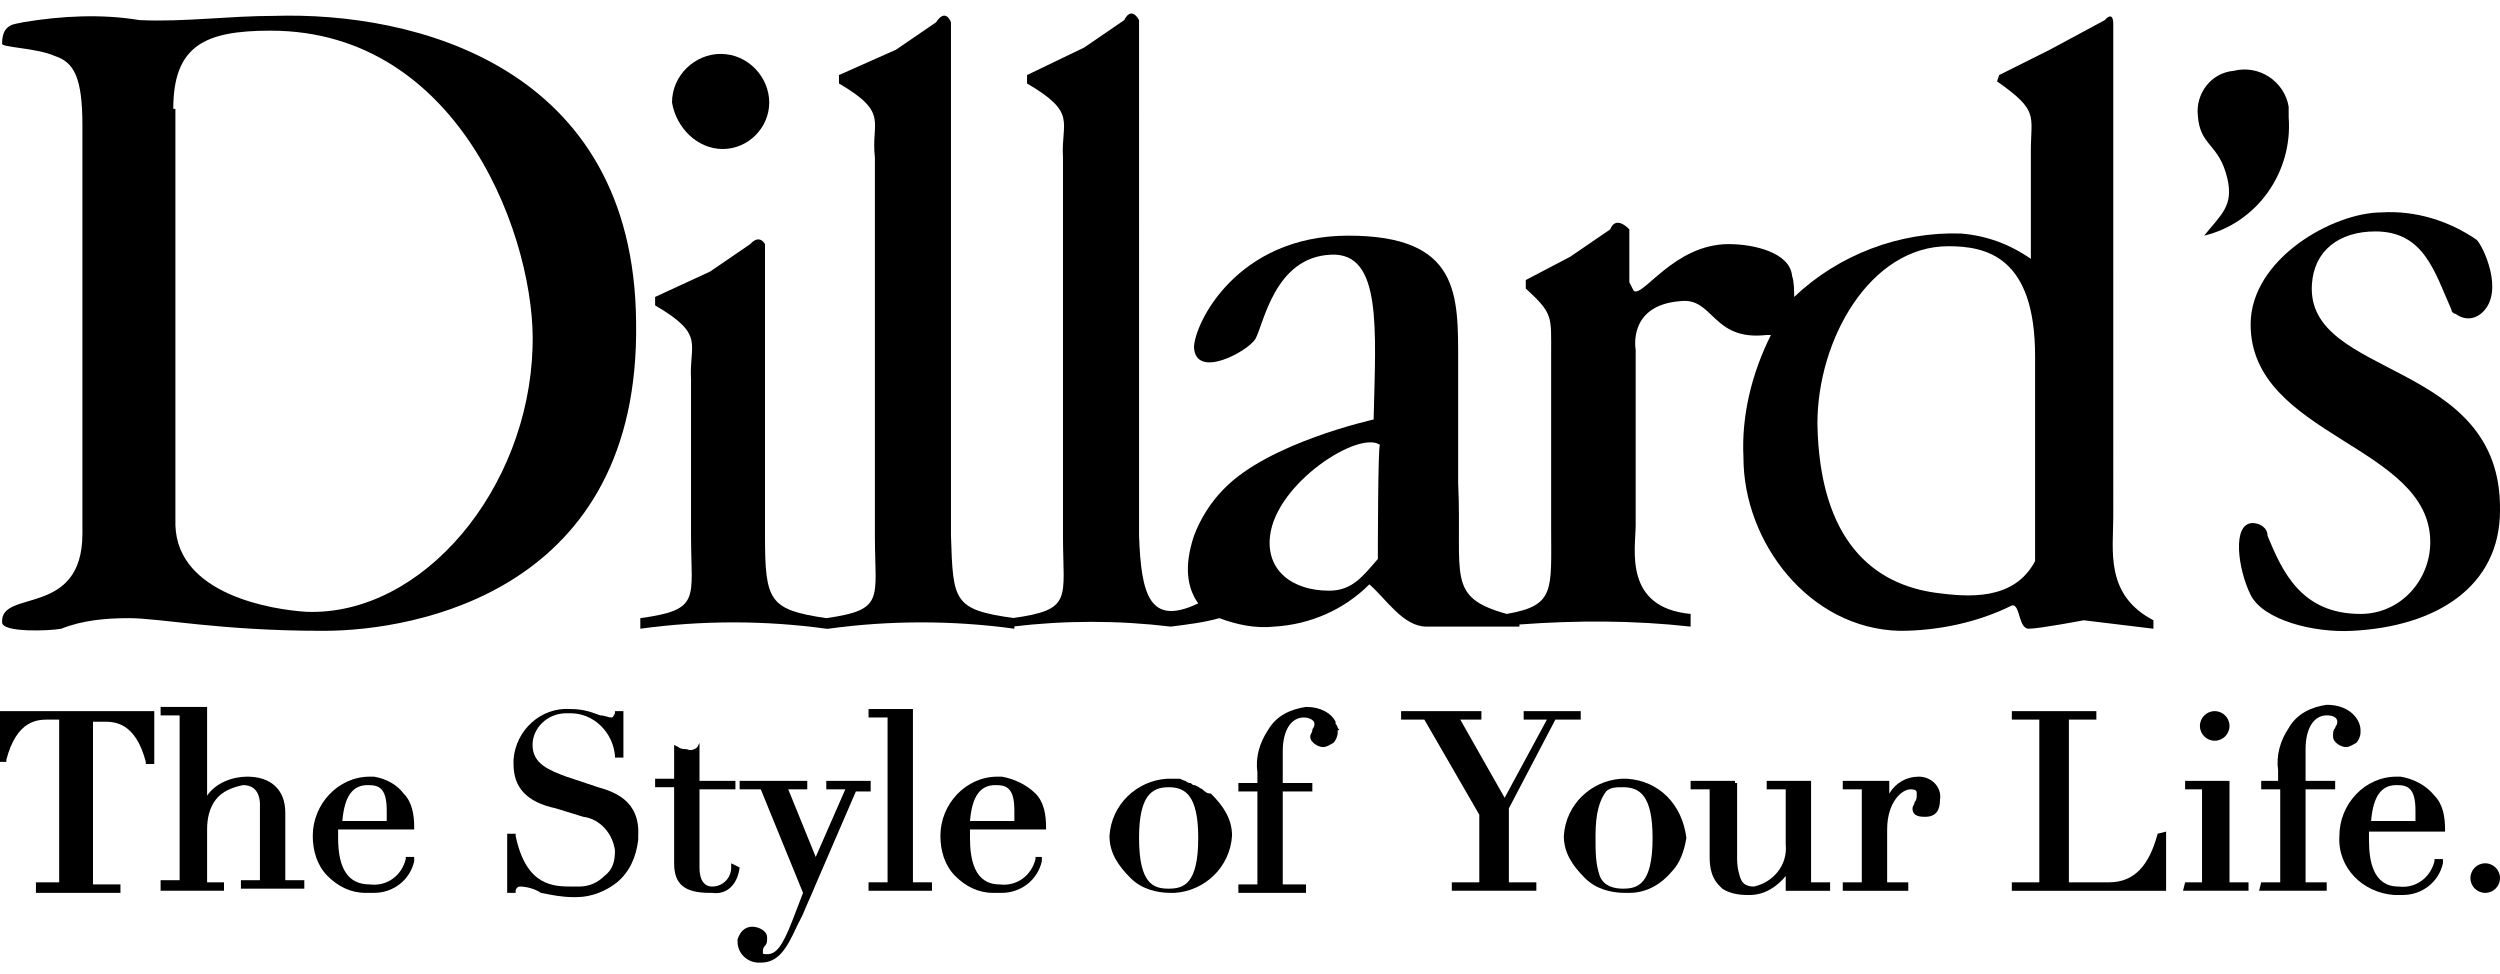 <svg role="img" aria-labelledby="dillardsLogo" height="53" width="136" version="1.1"
    xmlns="http://www.w3.org/2000/svg"
    xmlns:xlink="http://www.w3.org/1999/xlink" x="0px" y="0px" viewBox="0 0 118.3 44.8" style="enable-background:new 0 0 118.3 44.8;" xml:space="preserve">
    <title id="dillardsLogo">Dillard's logo</title>
    <g>
        <path d="M39.1,29.1h0.1c2.9-0.4,5.9-0.4,8.8,0v-0.5c-2.9-0.4-2.9-0.8-3-3.9V0.4c-0.3-0.7-0.7,0-0.7,0l-1.9,1.3l-2.7,1.2v0.4c2.4,1.4,1.5,1.8,1.7,3.5v17.9c0,3,0.5,3.5-2.3,3.9c-2.7-0.4-2.9-0.8-2.9-3.9V10.9c-0.3-0.5-0.7,0-0.7,0l-1.9,1.3L31,13.4v0.4c2.4,1.4,1.6,1.8,1.7,3.5v7.4c0,3,0.5,3.5-2.4,3.9v0.5C33.2,28.7,36.2,28.7,39.1,29.1z"></path>
        <path d="M109.4,12.8c0.1-1.6,1.3-2.5,3-2.5c2.3,0,2.8,1.9,3.6,3.7c0,0.1,0.1,0.2,0.2,0.2c0.4,0.3,0.9,0.3,1.3-0.1c1-1,0-3.1-0.3-3.4c-1.3-0.9-2.9-1.4-4.5-1.3c-2.3,0-6.2,2.2-6.2,5.3c0,5.3,8.5,5.7,8.5,10.3c0,0,0,0,0,0c0,1.8-1.4,3.4-3.3,3.4c-2.8,0-3.7-2-4.4-3.7c0,0,0,0,0,0c0-0.4-0.4-0.6-0.7-0.6c-1,0-0.7,2.2-0.1,3.4c0.6,1.2,3,1.8,4.8,1.7v0c4-0.2,7-2.1,7-5.7C118.4,16.3,109.1,17.3,109.4,12.8z"></path>
        <path d="M2.6,2c0.9,0.3,1.3,1,1.3,3.3v19.3c0,4-3.9,2.6-3.8,4.2c0,0.5,2.3,0.4,2.8,0.3c1-0.4,2.1-0.5,3.2-0.5c1.5,0,4.3,0.6,9.2,0.6c4.4,0,15-1.9,14.8-14.6C30,2.4,19.5-0.1,13,0.1c-2.2,0-4.3,0.3-6.4,0.2C4.8,0,2.9,0.1,1.1,0.4c-0.3,0.1-1,0-1,1C0,1.6,1.7,1.6,2.6,2z M8.2,4.5c0-3,1.5-3.7,4.6-3.7c9.1,0,12.6,10.1,12.4,15C25,22.5,20,28.5,14.5,28.3c-1.6-0.1-6.1-0.8-6.2-4.1V4.5z"></path>
        <path d="M77.4,24.2v-8.3c0,0-0.4-2.1,2.1-2.3c1.6-0.2,1.5,1.9,4.1,1.6c0.1,0,0.1,0,0.2,0C82.9,17,82.4,19,82.5,21c0,4,3.1,8.1,7.4,8.2c1.8,0,3.7-0.4,5.3-1.2c0.4-0.1,0.3,1.1,0.8,1.1c0.5,0,2.6-0.4,2.6-0.4l3.3,0.4v-0.4c-2.3-1.2-1.9-3.3-1.9-4.9V0.5c0-0.7-0.4-0.2-0.4-0.2L97,1.7l-2.4,1.2l-0.1,0.3c2,1.4,1.6,1.6,1.6,3.3v5.1c-1-0.7-2.1-1.1-3.3-1.2c-2.9-0.1-5.8,1-7.9,3c0-0.3,0-0.7-0.1-1c-0.1-1.1-1.8-1.5-3-1.5c-2.6,0-4.1,2.6-4.5,2.2l-0.2-0.4v-2.5c-0.7-0.7-0.9,0-0.9,0l-1.9,1.3l-2.1,1.1V13c1.3,1.2,1.2,1.3,1.2,3.1v8.2c0,3,0.2,3.7-2.1,4.1c-2.9-0.8-2.1-1.8-2.3-6.2v-5.7c0-3.2,0.1-6-5.2-6c-5.3,0-7.3,4.2-7.3,5.3c0.1,1.5,2.5,0.2,2.9-0.4c0.4-0.7,0.9-3.9,3.6-4c2.4-0.1,2.1,3.5,2,7.8c0,0-5,1.1-7.1,3.3c-0.6,0.6-1.1,1.4-1.4,2.2c-0.5,1.5-0.3,2.5,0.2,3.2c-2.3,1.1-2.7-0.4-2.8-3.2V0.3c-0.4-0.7-0.7,0-0.7,0l-1.9,1.3l-2.7,1.3v0.4c2.4,1.4,1.6,1.8,1.7,3.5v17.9c0,3,0.5,3.5-2.4,3.9V29c2.5-0.3,5-0.3,7.5,0c0.8-0.1,1.6-0.2,2.3-0.4c0.8,0.3,1.7,0.5,2.6,0.4c1.7-0.1,3.3-0.8,4.5-2c0.8,0.7,1.6,2,2.7,2H71c0,0,0.1,0,0.1,0h0.8v-0.1c2.7-0.2,5.4-0.2,8.1,0.1c0-0.2,0-0.4,0-0.6C76.8,28.1,77.4,25.3,77.4,24.2z M92.2,11c1.8,0,4.1,0.5,4.1,5.2l0,9.7c-1,1.9-3.2,1.7-4.7,1.5c-2.9-0.4-5.5-2.4-5.6-8C86,15.4,88.5,11,92.2,11z M65.2,25.8c-0.7,0.8-1.2,1.5-2.3,1.5c-1.8,0-3-1-2.8-2.6c0.3-2.5,4.2-5,5.2-4.3v0C65.2,20.4,65.2,25.8,65.2,25.8z"></path>
        <path d="M34.2,6.4c1.2,0,2.2-1,2.2-2.2c0-1.2-1-2.3-2.3-2.3c-1.2,0-2.3,1-2.3,2.3C32,5.4,33,6.4,34.2,6.4z"></path>
        <path d="M105.4,7.8c0.3,1.3-0.3,1.7-1.1,2.7v0c2.5-0.6,4.2-3,4-5.6c0-0.2,0-0.4,0-0.5c-0.2-1.2-1.4-2-2.6-1.7c0,0,0,0,0,0c-1.1,0.1-1.8,1.1-1.7,2.1C104.1,6.3,105,6.1,105.4,7.8z"></path>
        <path d="M0,35.4h0.3l0-0.1c0.5-1.9,1.5-1.9,2-1.9h0.5v7.7H1.7v0.5h4v-0.4H4.4v-7.7h0.5c0.5,0,1.5,0,2,1.9l0,0.1h0.4V33H0V35.4z"></path>
        <path d="M13.5,37.8c0-1.1-0.7-1.7-1.8-1.7c-0.7,0-1.5,0.3-1.9,0.9v-4.2H7.6v0.4h0.9V41H7.6v0.5h3v-0.4H9.8l0-2.5c0-0.5,0.1-1,0.4-1.4c0.3-0.4,0.8-0.6,1.3-0.7c0.7,0,0.8,0.6,0.8,0.9v3.6h-0.9v0.4h3v-0.4h-0.9V37.8z"></path>
        <path d="M17.7,36.1c-0.1,0-0.1,0-0.2,0c-1.5,0-2.7,1.3-2.7,2.8c0,0.7,0.2,1.4,0.7,1.9c0.5,0.5,1.1,0.8,1.8,0.8c0.1,0,0.2,0,0.2,0c0.1,0,0.1,0,0.2,0c0.9,0,1.7-0.6,1.9-1.5l0-0.2h-0.4l0,0.1c-0.2,0.8-0.9,1.3-1.7,1.2c-1,0-1.5-0.7-1.5-2.2v-0.4h3.6l0-0.1c0-0.6-0.1-1.2-0.5-1.6C18.8,36.5,18.3,36.2,17.7,36.1z M16.2,38.2c0.1-1.2,0.5-1.7,1.2-1.7c0.5,0,0.9,0.1,0.9,1.2c0,0.2,0,0.3,0,0.5L16.2,38.2z"></path>
        <path d="M28.3,36.6l-1.5-0.5c-0.8-0.3-1.6-0.6-1.6-1.5c0-0.8,0.7-1.5,1.6-1.5c0,0,0.1,0,0.1,0c0,0,0,0,0.1,0c1.1,0,2,0.9,2.1,2l0,0.1h0.4V33h-0.4l0,0.1c-0.1,0.2-0.1,0.2-0.2,0.2s-0.3-0.1-0.5-0.1c-0.3-0.1-0.7-0.3-1.4-0.3c0,0,0,0,0,0c-1.4-0.1-2.6,1-2.7,2.4c0,0.1,0,0.1,0,0.2c0,1.1,0.6,1.8,2,2.1l1.3,0.4c0.8,0.1,1.4,0.8,1.5,1.6c0,0.5-0.1,0.9-0.5,1.2c-0.3,0.3-0.7,0.5-1.2,0.5c-0.1,0-0.2,0-0.3,0c-0.9,0-2.2,0-2.7-2.4l0-0.1h-0.4l0,2.8h0.4l0-0.1c0-0.1,0.1-0.2,0.2-0.2c0.3,0,0.7,0.1,1,0.3c0.5,0.1,1,0.2,1.5,0.2c0.1,0,0.1,0,0.2,0c0.7,0,1.4-0.3,1.9-0.7c0.6-0.5,0.9-1.2,1-2c0-0.1,0-0.1,0-0.2C30.3,37.2,29,36.8,28.3,36.6z"></path>
        <path d="M35,40.4l-0.4-0.2l0,0.2c0,0.5-0.4,0.9-0.9,0.9c-0.1,0-0.6,0-0.6-0.9v-3.7h1.7v-0.4h-1.7v-1.8L33,34.7c-0.1,0.1-0.3,0.2-0.5,0.1c-0.1,0-0.3,0-0.4-0.1l-0.2-0.1v1.6H31v0.4h0.9v3.6c0,1,0.5,1.4,1.7,1.4c0,0,0.1,0,0.1,0C34.4,41.7,34.9,41.2,35,40.4L35,40.4z"></path>
        <path d="M41.1,36.3h-2v0.4H40l-1.4,3.2l-1.3-3.2h0.9v-0.4h-3.2v0.4H36l2,4.9l-0.5,1.3c-0.5,1.3-0.8,1.6-1.2,1.6c-0.2,0-0.2,0-0.2-0.1c0-0.1,0-0.2,0.1-0.3c0.1-0.1,0.1-0.2,0.1-0.4c0-0.3-0.4-0.5-0.7-0.5c-0.4,0-0.6,0.3-0.7,0.6c0,0,0,0.1,0,0.1c0,0.6,0.5,1,1,1c0,0,0.1,0,0.1,0c0.8,0,1.2-0.6,1.7-1.7c0.1-0.2,0.2-0.4,0.3-0.6c0.2-0.5,0.4-0.9,0.6-1.4l1.9-4.4h0.7V36.3z"></path>
        <polygon points="43.2,32.9 41.1,32.9 41.1,33.3 42,33.3 42,41.1 41.1,41.1 41.1,41.5 44.1,41.5 44.1,41.1 43.2,41.1 "></polygon>
        <path d="M47.4,36.1c-0.1,0-0.1,0-0.2,0c-1.5,0-2.7,1.3-2.7,2.8c0,0.7,0.2,1.4,0.7,1.9c0.5,0.5,1.1,0.8,1.8,0.8c0.1,0,0.2,0,0.2,0c0.1,0,0.1,0,0.2,0c0.9,0,1.7-0.6,1.9-1.5l0-0.2H49l0,0.1c-0.2,0.8-0.9,1.3-1.7,1.2c-1.2,0-1.4-1.2-1.4-2.2v-0.4l3.6,0l0-0.1c0-0.6-0.1-1.2-0.5-1.6C48.6,36.5,48,36.2,47.4,36.1z M45.9,38.2c0.1-1.2,0.5-1.7,1.2-1.7c0.5,0,0.9,0.1,0.9,1.2c0,0.2,0,0.3,0,0.5L45.9,38.2z"></path>
        <path d="M56.9,36.7C56.9,36.7,56.9,36.7,56.9,36.7c-0.2-0.1-0.3-0.2-0.4-0.2c-0.1,0-0.1-0.1-0.2-0.1c-0.1,0-0.2-0.1-0.2-0.1c-0.1,0-0.2-0.1-0.3-0.1c-0.1,0-0.1,0-0.2,0c-0.1,0-0.2,0-0.2,0h0c0,0-0.1,0-0.1,0c0,0-0.1,0-0.1,0c-1.4,0.1-2.6,1.2-2.7,2.7v0c0,0.8,0.4,1.4,1,2c0.5,0.5,1.2,0.7,1.9,0.7c0.1,0,0.1,0,0.2,0c1.4-0.1,2.6-1.2,2.7-2.7c0-0.8-0.4-1.4-1-2C57.1,36.9,57,36.8,56.9,36.7z M55.3,36.6c0.8,0,1.4,0.4,1.4,2.4c0,2.2-0.7,2.4-1.4,2.4s-1.4-0.2-1.4-2.4C53.9,37,54.5,36.6,55.3,36.6z"></path>
        <path d="M63.3,33.8C63.3,33.7,63.3,33.7,63.3,33.8c0-0.1-0.1-0.2-0.1-0.2c0,0,0,0,0-0.1c-0.2-0.4-0.7-0.7-1.4-0.7h0c-0.7,0.1-1.4,0.4-1.8,1.1c-0.4,0.6-0.6,1.3-0.5,2v0.5h-0.9v0.4h0.9v4.4h-0.9v0.4h3.2v-0.4h-1.1v-4.4h1.4v-0.4h-1.4v-1.5c0-1,0.4-1.6,1-1.6c0.2,0,0.5,0.1,0.5,0.3c0,0.2-0.1,0.2-0.1,0.3C62.1,34,62,34.1,62,34.2c0,0.3,0.4,0.5,0.6,0.5c0,0,0,0,0,0c0.2,0,0.3-0.1,0.5-0.2c0.1-0.1,0.2-0.3,0.2-0.5c0,0,0-0.1,0-0.1C63.4,33.9,63.4,33.9,63.3,33.8z"></path>
        <polygon points="73.6,33.4 74.8,33.4 74.8,33 72.1,33 72.1,33.4 73.2,33.4 71.2,37.1 69.1,33.4 70.1,33.4 70.1,33 66.3,33 66.3,33.4 67.4,33.4 70,37.9 70,41.1 68.7,41.1 68.7,41.5 72.7,41.5 72.7,41.1 71.4,41.1 71.4,37.6 "></polygon>
        <path d="M85.7,41.1v-4.8h-2.1v0.4h0.9v2.6c0.1,1-0.6,1.8-1.5,2c-0.3,0-0.5-0.1-0.6-0.3c-0.1-0.2-0.2-0.6-0.2-1v-3.6h-0.1v-0.1H80v0.4h0.9v3.2c0,1,0.4,1.3,0.6,1.5c0.3,0.2,0.7,0.3,1.2,0.3c0,0,0.1,0,0.1,0c0.7,0,1.3-0.4,1.7-0.9v0.7h2.1l0-0.1h0l0,0l0-0.3H85.7z"></path>
        <path d="M90.8,36.1C90.8,36.1,90.8,36.1,90.8,36.1c-0.6,0-1.1,0.3-1.4,0.8v-0.6h-2.2v0.4h0.9v4.4h-0.9v0.4h3.1v-0.4h-1v-2.5c0-1.3,0.7-1.9,1.1-1.9c0.3,0,0.3,0.1,0.3,0.2c0,0.2,0,0.3-0.1,0.4c0,0.1-0.1,0.2-0.1,0.3c0,0.4,0.4,0.4,0.6,0.4c0.5,0,0.7-0.3,0.7-0.8C91.9,36.6,91.4,36.1,90.8,36.1z"></path>
        <path d="M102.1,38.8c-0.4,1.5-1.1,2.3-2.3,2.3h-1.9v-7.7h1.3v-0.1h0v-0.2h0V33h-4v0.4h1.3v7.7h-1.3v0.4h7.3v-2.8L102.1,38.8L102.1,38.8z"></path>
        <polygon points="105.5,36.3 103.4,36.3 103.4,36.7 104.2,36.7 104.2,41.1 103.4,41.1 103.3,41.5 106.4,41.5 106.4,41.1 105.5,41.1 "></polygon>
        <circle cx="104.8" cy="33.7" r="0.7"></circle>
        <path d="M109.1,34.8c0-1,0.4-1.6,1-1.6c0.3,0,0.5,0.1,0.5,0.3c0,0.2-0.1,0.2-0.1,0.3c-0.1,0.1-0.1,0.2-0.1,0.4c0,0.3,0.4,0.5,0.6,0.5c0,0,0,0,0,0c0.2,0,0.3-0.1,0.5-0.2c0.1-0.1,0.2-0.3,0.2-0.5c0,0,0-0.1,0-0.1c0-0.5-0.5-1.2-1.6-1.2h0c-0.7,0.1-1.4,0.4-1.8,1.1c-0.4,0.6-0.6,1.3-0.5,2v0.5H107v0.4h0.9v4.4H107l-0.1,0.4h3.2v-0.2h0v-0.2h0v0h-1v-4.4h1.4v-0.4h-1.4V34.8z"></path>
        <path d="M113.6,36.1c-0.1,0-0.1,0-0.2,0c-1.5,0-2.7,1.3-2.7,2.8c-0.1,1.5,1.1,2.7,2.6,2.8c0.1,0,0.2,0,0.2,0c0.1,0,0.1,0,0.2,0c0.9,0,1.7-0.6,1.9-1.5l0-0.2h-0.4l0,0.1c-0.2,0.8-0.9,1.3-1.7,1.2c-1.2,0-1.4-1.2-1.4-2.2v-0.4l3.6,0l0-0.1c0-0.6-0.1-1.2-0.5-1.6C114.8,36.5,114.2,36.2,113.6,36.1z M114.3,38.2l-2.1,0c0.1-1.2,0.5-1.7,1.2-1.7c0.5,0,0.9,0.1,0.9,1.2C114.3,37.9,114.3,38.1,114.3,38.2z"></path>
        <circle cx="117.6" cy="40.9" r="0.7"></circle>
        <path d="M77,36.2L77,36.2c0,0-0.1,0-0.1,0c-0.1,0-0.1,0-0.2,0c-1.4,0.1-2.6,1.2-2.7,2.7v0c0,0.8,0.4,1.4,1,2c0.5,0.5,1.2,0.7,1.9,0.7c0.1,0,0.1,0,0.2,0c0.8,0,1.5-0.4,2-1c0.4-0.4,0.6-1,0.7-1.6C79.6,37.4,78.5,36.3,77,36.2z M75.5,38.9c0-1.1,0.2-1.7,0.5-2.1c0.2-0.2,0.5-0.2,0.8-0.2c0.8,0,1.4,0.4,1.4,2.4c0,2.2-0.7,2.4-1.4,2.4c-0.4,0-0.9-0.1-1.1-0.6C75.5,40.2,75.5,39.7,75.5,38.9z"></path>
    </g>
</svg>
